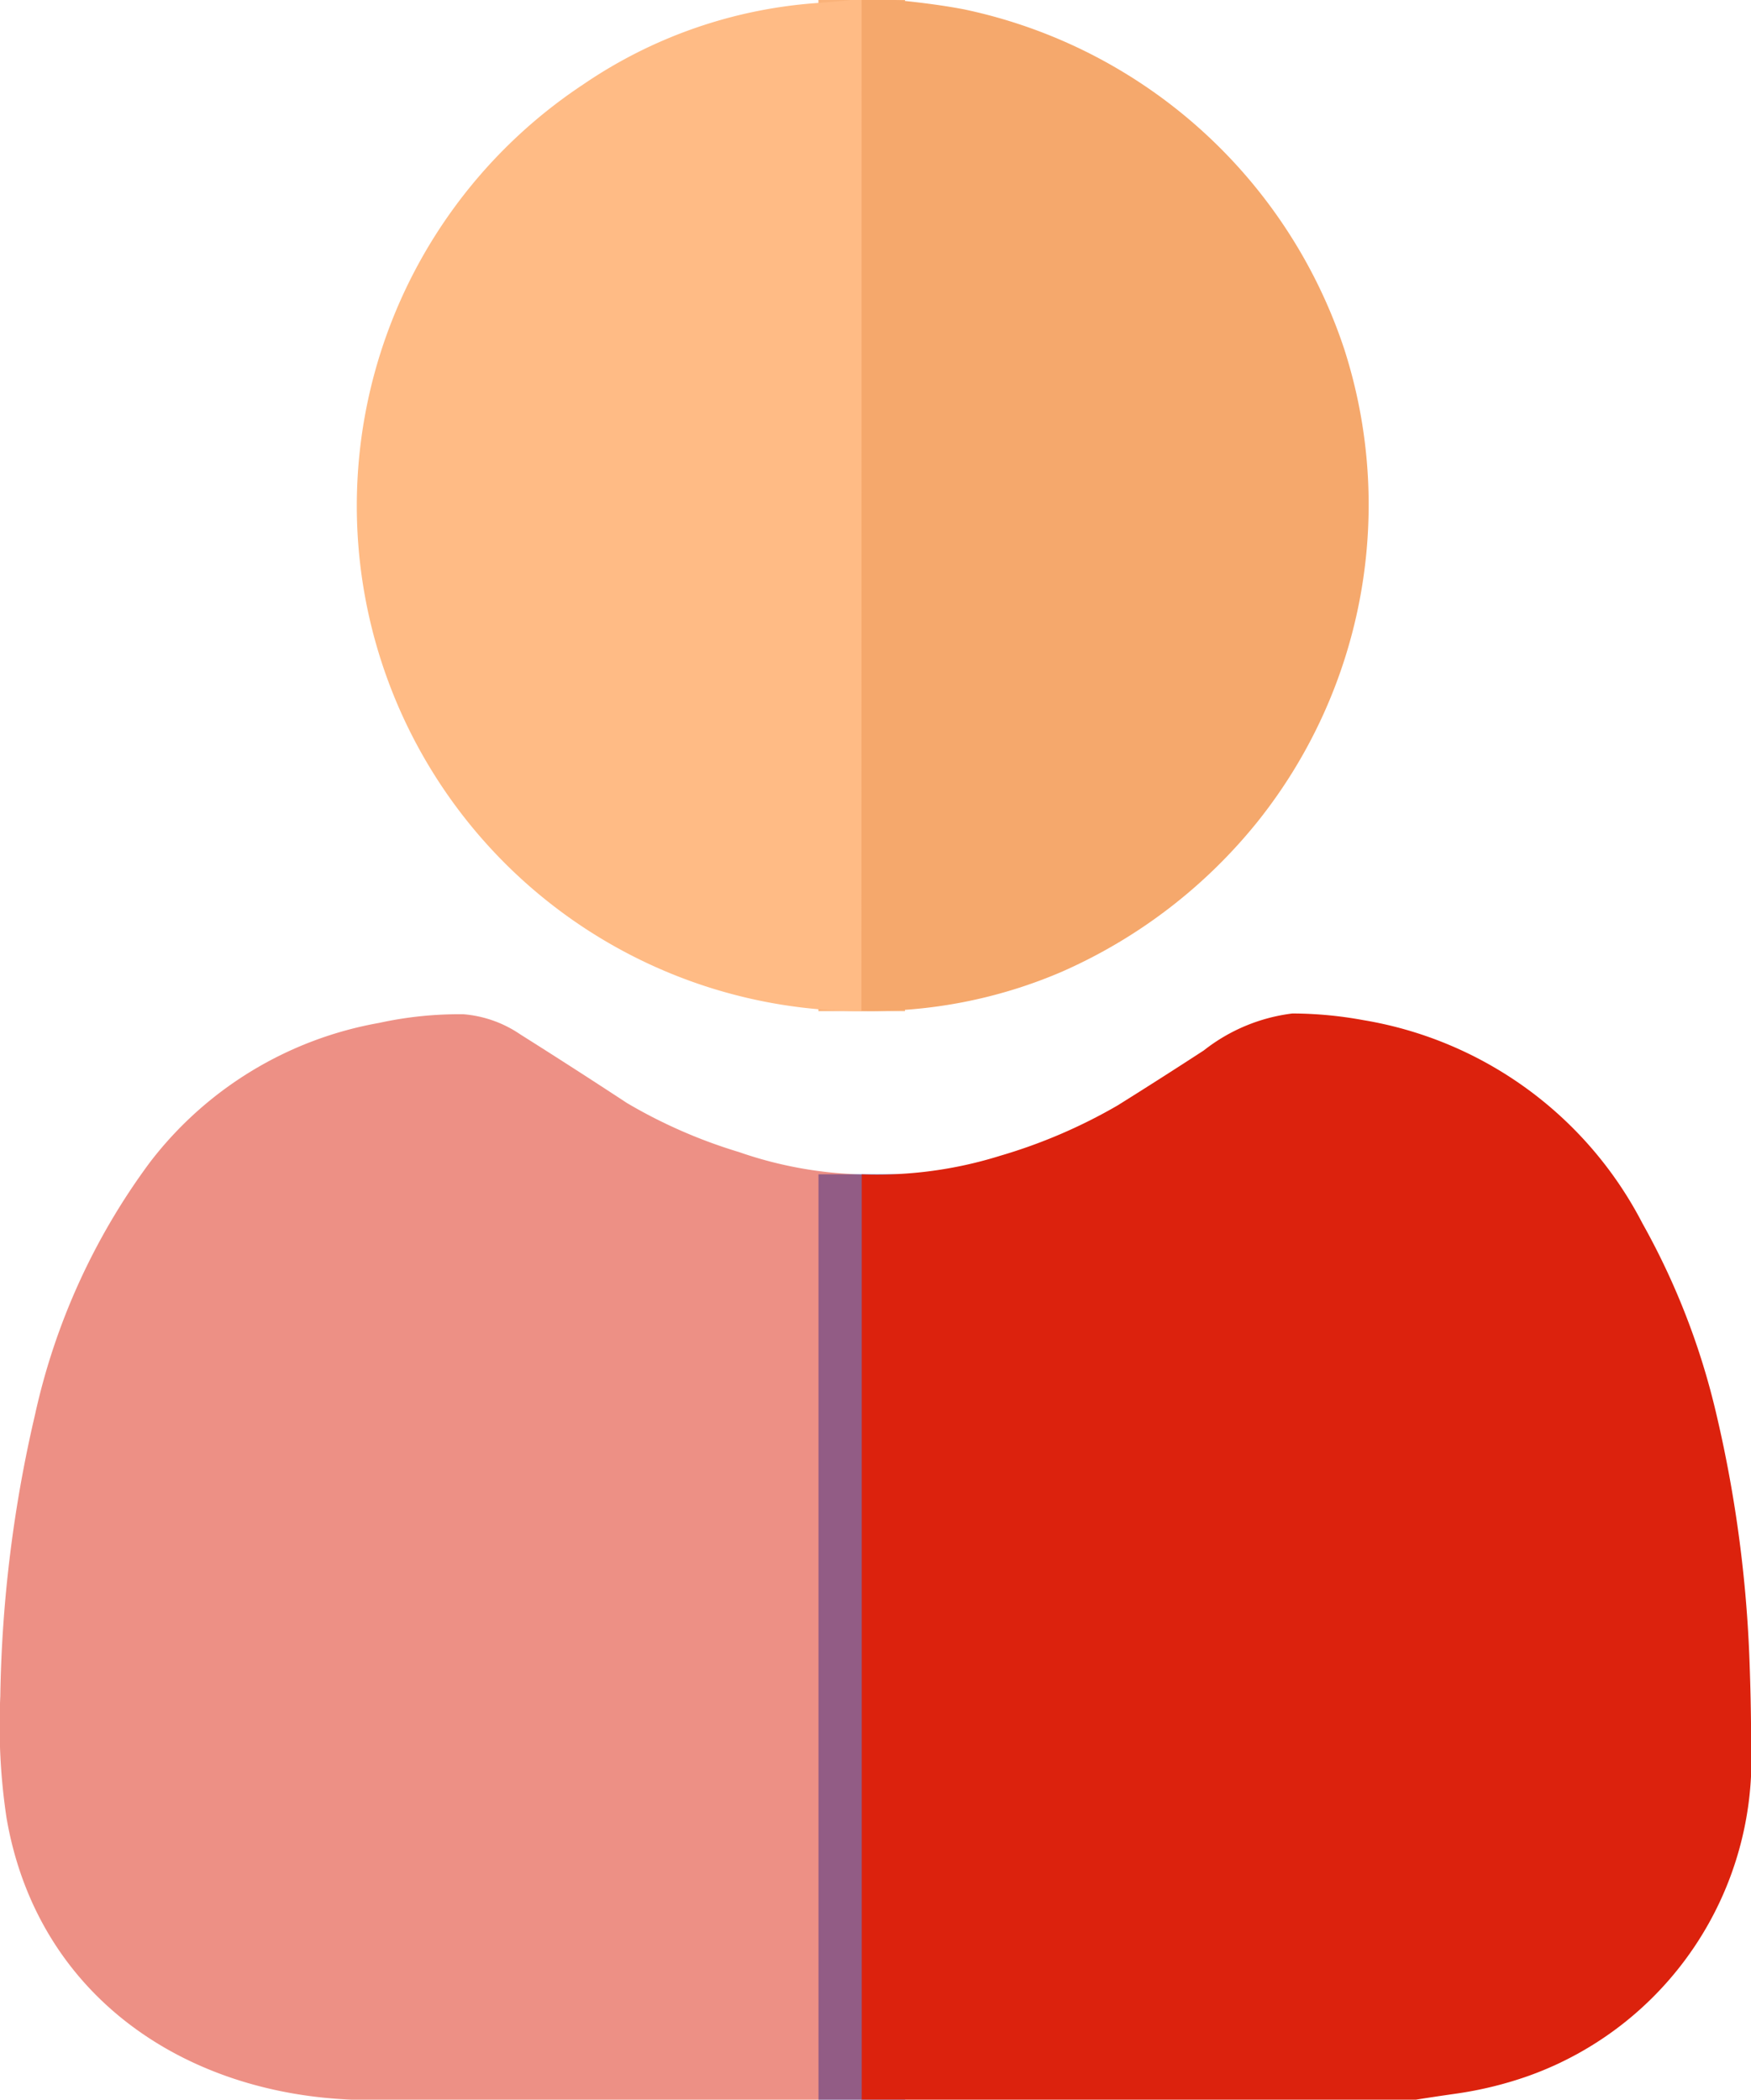 <svg xmlns="http://www.w3.org/2000/svg" width="40.443" height="48.492" viewBox="0 0 40.443 48.492">
  <g id="user" transform="translate(-42.094)">
    <g id="グループ_217" data-name="グループ 217" transform="translate(61.995)">
      <path id="パス_1307" data-name="パス 1307" d="M252.222,0l0,23.352" transform="translate(-252.22)" fill="none" stroke="#fab279" stroke-width="2"/>
      <path id="パス_1308" data-name="パス 1308" d="M252.26,307.722V286.35" transform="translate(-252.256 -259.229)" fill="none" stroke="#4896ff" stroke-width="2"/>
    </g>
    <path id="パス_1309" data-name="パス 1309" d="M140.512,0h.247l0,23.352a11.67,11.67,0,0,1-6.435-21.4A10.937,10.937,0,0,1,139.768.067Q140.14.04,140.512,0Z" transform="translate(-78.762)" fill="#ffbb85"/>
    <path id="パス_1310" data-name="パス 1310" d="M252.222,0H253q.917.088,1.585.216a11.812,11.812,0,0,1,8.785,7.855,11.728,11.728,0,0,1-1.982,10.877,12,12,0,0,1-4.557,3.5,11.165,11.165,0,0,1-4.615.9Z" transform="translate(-190.225)" fill="#f5a86c"/>
    <path id="パス_1311" data-name="パス 1311" d="M265.057,272.207h-12.8V250.835a9.515,9.515,0,0,0,3.2-.428,12.269,12.269,0,0,0,2.711-1.162q1-.625,1.992-1.271a4.116,4.116,0,0,1,2.046-.853,9.2,9.2,0,0,1,1.634.153,8.9,8.9,0,0,1,6.451,4.695,16.792,16.792,0,0,1,1.694,4.351,29.477,29.477,0,0,1,.774,5.635q.041,1.029.042,2.059a7.761,7.761,0,0,1-5.132,7.64,8.675,8.675,0,0,1-1.7.416Q265.512,272.135,265.057,272.207Z" transform="translate(-190.261 -223.715)" fill="#dc220d"/>
    <path id="パス_1312" data-name="パス 1312" d="M62,251v21.372H50.326c-3.985-.123-7.377-2.419-8.081-6.511a14.368,14.368,0,0,1-.144-2.812,30.516,30.516,0,0,1,.8-6.493,15.285,15.285,0,0,1,2.654-5.834A8.542,8.542,0,0,1,50.85,247.5,8.645,8.645,0,0,1,52.8,247.3a2.718,2.718,0,0,1,1.311.465q1.238.78,2.462,1.584a11.782,11.782,0,0,0,2.587,1.133A9.334,9.334,0,0,0,62,251Z" transform="translate(0 -223.876)" fill="#dc220d" opacity="0.5"/>
  </g>
</svg>
